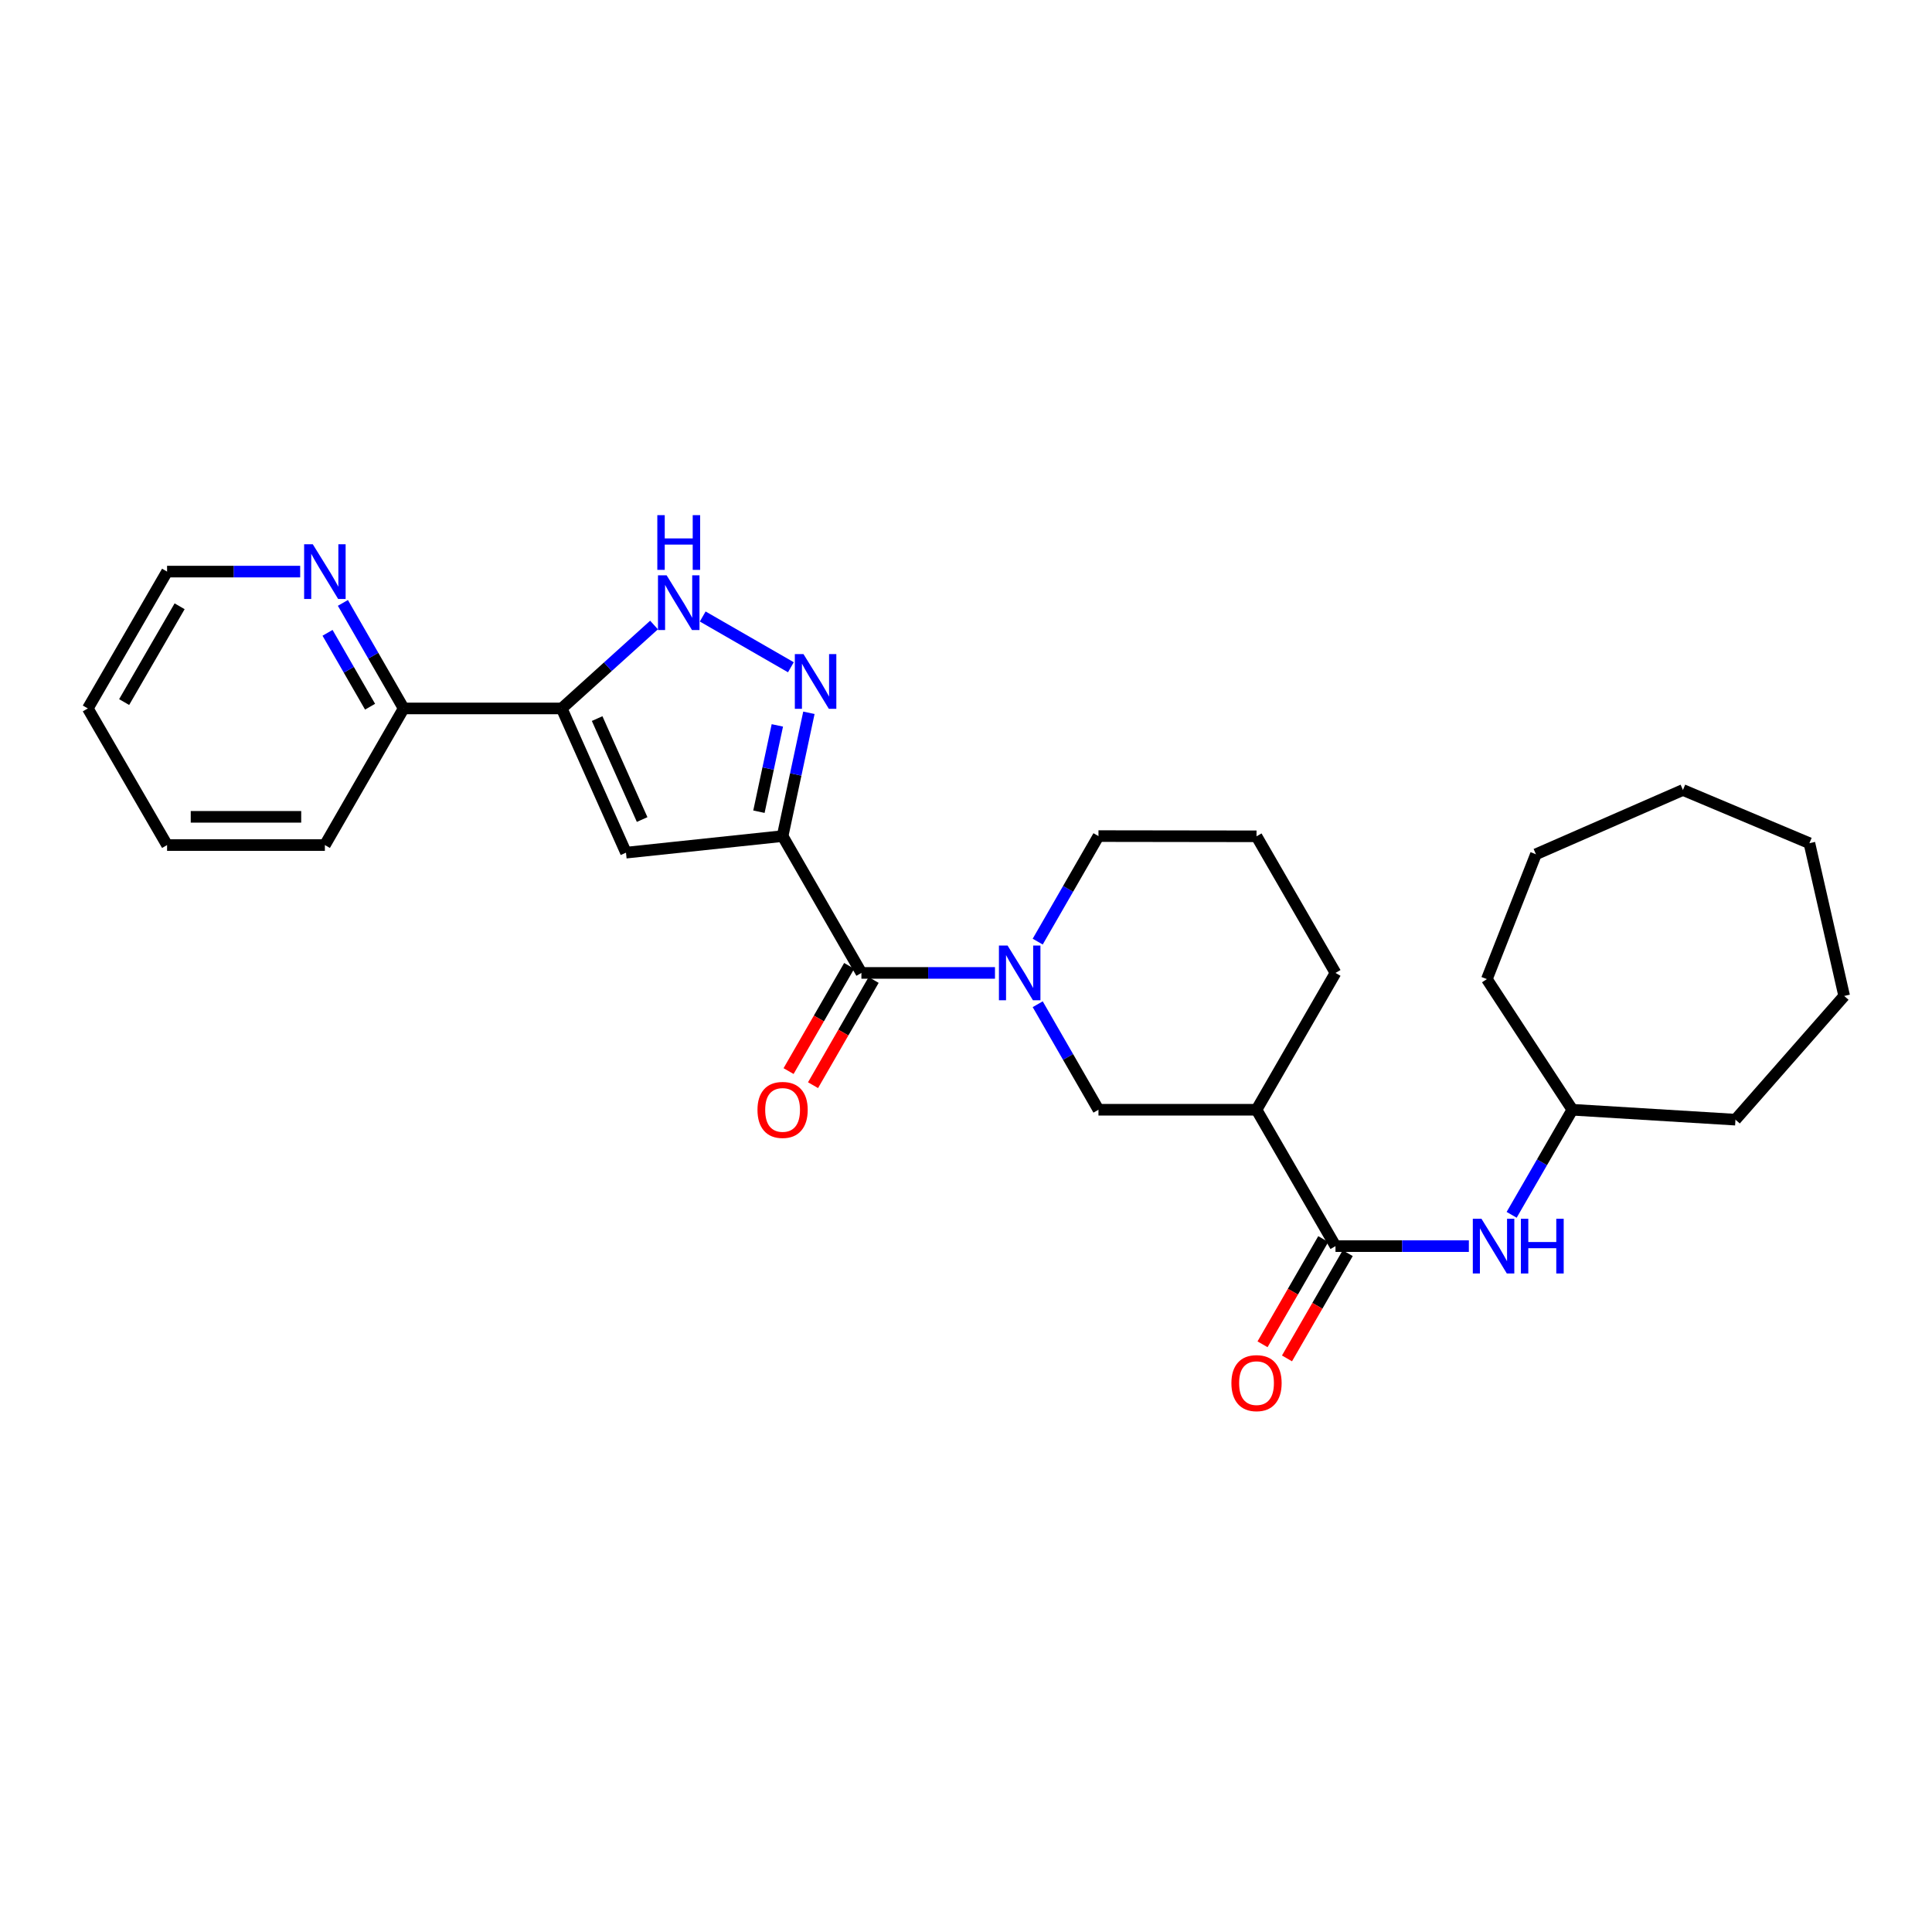 <?xml version='1.0' encoding='iso-8859-1'?>
<svg version='1.1' baseProfile='full'
              xmlns='http://www.w3.org/2000/svg'
                      xmlns:rdkit='http://www.rdkit.org/xml'
                      xmlns:xlink='http://www.w3.org/1999/xlink'
                  xml:space='preserve'
width='1000px' height='1000px' viewBox='0 0 1000 1000'>
<!-- END OF HEADER -->
<rect style='opacity:1.0;fill:#FFFFFF;stroke:none' width='1000' height='1000' x='0' y='0'> </rect>
<path class='bond-0' d='M 405.07,432.761 L 411.879,400.849' style='fill:none;fill-rule:evenodd;stroke:#000000;stroke-width:6px;stroke-linecap:butt;stroke-linejoin:miter;stroke-opacity:1' />
<path class='bond-0' d='M 411.879,400.849 L 418.688,368.937' style='fill:none;fill-rule:evenodd;stroke:#0000FF;stroke-width:6px;stroke-linecap:butt;stroke-linejoin:miter;stroke-opacity:1' />
<path class='bond-0' d='M 392.819,420.137 L 397.585,397.799' style='fill:none;fill-rule:evenodd;stroke:#000000;stroke-width:6px;stroke-linecap:butt;stroke-linejoin:miter;stroke-opacity:1' />
<path class='bond-0' d='M 397.585,397.799 L 402.351,375.461' style='fill:none;fill-rule:evenodd;stroke:#0000FF;stroke-width:6px;stroke-linecap:butt;stroke-linejoin:miter;stroke-opacity:1' />
<path class='bond-1' d='M 405.07,432.761 L 324.009,441.336' style='fill:none;fill-rule:evenodd;stroke:#000000;stroke-width:6px;stroke-linecap:butt;stroke-linejoin:miter;stroke-opacity:1' />
<path class='bond-2' d='M 405.07,432.761 L 445.864,503.583' style='fill:none;fill-rule:evenodd;stroke:#000000;stroke-width:6px;stroke-linecap:butt;stroke-linejoin:miter;stroke-opacity:1' />
<path class='bond-5' d='M 409.363,345.372 L 363.723,319.099' style='fill:none;fill-rule:evenodd;stroke:#0000FF;stroke-width:6px;stroke-linecap:butt;stroke-linejoin:miter;stroke-opacity:1' />
<path class='bond-3' d='M 324.009,441.336 L 290.741,366.689' style='fill:none;fill-rule:evenodd;stroke:#000000;stroke-width:6px;stroke-linecap:butt;stroke-linejoin:miter;stroke-opacity:1' />
<path class='bond-3' d='M 332.369,424.189 L 309.082,371.937' style='fill:none;fill-rule:evenodd;stroke:#000000;stroke-width:6px;stroke-linecap:butt;stroke-linejoin:miter;stroke-opacity:1' />
<path class='bond-4' d='M 445.864,503.583 L 480.431,503.583' style='fill:none;fill-rule:evenodd;stroke:#000000;stroke-width:6px;stroke-linecap:butt;stroke-linejoin:miter;stroke-opacity:1' />
<path class='bond-4' d='M 480.431,503.583 L 514.998,503.583' style='fill:none;fill-rule:evenodd;stroke:#0000FF;stroke-width:6px;stroke-linecap:butt;stroke-linejoin:miter;stroke-opacity:1' />
<path class='bond-12' d='M 439.532,499.935 L 423.847,527.165' style='fill:none;fill-rule:evenodd;stroke:#000000;stroke-width:6px;stroke-linecap:butt;stroke-linejoin:miter;stroke-opacity:1' />
<path class='bond-12' d='M 423.847,527.165 L 408.163,554.394' style='fill:none;fill-rule:evenodd;stroke:#FF0000;stroke-width:6px;stroke-linecap:butt;stroke-linejoin:miter;stroke-opacity:1' />
<path class='bond-12' d='M 452.197,507.231 L 436.512,534.46' style='fill:none;fill-rule:evenodd;stroke:#000000;stroke-width:6px;stroke-linecap:butt;stroke-linejoin:miter;stroke-opacity:1' />
<path class='bond-12' d='M 436.512,534.46 L 420.828,561.689' style='fill:none;fill-rule:evenodd;stroke:#FF0000;stroke-width:6px;stroke-linecap:butt;stroke-linejoin:miter;stroke-opacity:1' />
<path class='bond-10' d='M 290.741,366.689 L 208.933,366.689' style='fill:none;fill-rule:evenodd;stroke:#000000;stroke-width:6px;stroke-linecap:butt;stroke-linejoin:miter;stroke-opacity:1' />
<path class='bond-28' d='M 290.741,366.689 L 314.634,345.096' style='fill:none;fill-rule:evenodd;stroke:#000000;stroke-width:6px;stroke-linecap:butt;stroke-linejoin:miter;stroke-opacity:1' />
<path class='bond-28' d='M 314.634,345.096 L 338.527,323.503' style='fill:none;fill-rule:evenodd;stroke:#0000FF;stroke-width:6px;stroke-linecap:butt;stroke-linejoin:miter;stroke-opacity:1' />
<path class='bond-8' d='M 537.116,519.786 L 552.84,547.096' style='fill:none;fill-rule:evenodd;stroke:#0000FF;stroke-width:6px;stroke-linecap:butt;stroke-linejoin:miter;stroke-opacity:1' />
<path class='bond-8' d='M 552.84,547.096 L 568.565,574.405' style='fill:none;fill-rule:evenodd;stroke:#000000;stroke-width:6px;stroke-linecap:butt;stroke-linejoin:miter;stroke-opacity:1' />
<path class='bond-14' d='M 537.116,487.38 L 552.84,460.071' style='fill:none;fill-rule:evenodd;stroke:#0000FF;stroke-width:6px;stroke-linecap:butt;stroke-linejoin:miter;stroke-opacity:1' />
<path class='bond-14' d='M 552.84,460.071 L 568.565,432.761' style='fill:none;fill-rule:evenodd;stroke:#000000;stroke-width:6px;stroke-linecap:butt;stroke-linejoin:miter;stroke-opacity:1' />
<path class='bond-6' d='M 691.249,644.992 L 650.373,574.405' style='fill:none;fill-rule:evenodd;stroke:#000000;stroke-width:6px;stroke-linecap:butt;stroke-linejoin:miter;stroke-opacity:1' />
<path class='bond-9' d='M 691.249,644.992 L 725.764,644.992' style='fill:none;fill-rule:evenodd;stroke:#000000;stroke-width:6px;stroke-linecap:butt;stroke-linejoin:miter;stroke-opacity:1' />
<path class='bond-9' d='M 725.764,644.992 L 760.28,644.992' style='fill:none;fill-rule:evenodd;stroke:#0000FF;stroke-width:6px;stroke-linecap:butt;stroke-linejoin:miter;stroke-opacity:1' />
<path class='bond-13' d='M 684.919,641.339 L 669.203,668.572' style='fill:none;fill-rule:evenodd;stroke:#000000;stroke-width:6px;stroke-linecap:butt;stroke-linejoin:miter;stroke-opacity:1' />
<path class='bond-13' d='M 669.203,668.572 L 653.487,695.805' style='fill:none;fill-rule:evenodd;stroke:#FF0000;stroke-width:6px;stroke-linecap:butt;stroke-linejoin:miter;stroke-opacity:1' />
<path class='bond-13' d='M 697.578,648.644 L 681.862,675.877' style='fill:none;fill-rule:evenodd;stroke:#000000;stroke-width:6px;stroke-linecap:butt;stroke-linejoin:miter;stroke-opacity:1' />
<path class='bond-13' d='M 681.862,675.877 L 666.146,703.11' style='fill:none;fill-rule:evenodd;stroke:#FF0000;stroke-width:6px;stroke-linecap:butt;stroke-linejoin:miter;stroke-opacity:1' />
<path class='bond-7' d='M 650.373,574.405 L 568.565,574.405' style='fill:none;fill-rule:evenodd;stroke:#000000;stroke-width:6px;stroke-linecap:butt;stroke-linejoin:miter;stroke-opacity:1' />
<path class='bond-29' d='M 650.373,574.405 L 691.249,503.583' style='fill:none;fill-rule:evenodd;stroke:#000000;stroke-width:6px;stroke-linecap:butt;stroke-linejoin:miter;stroke-opacity:1' />
<path class='bond-15' d='M 782.425,628.794 L 798.138,601.599' style='fill:none;fill-rule:evenodd;stroke:#0000FF;stroke-width:6px;stroke-linecap:butt;stroke-linejoin:miter;stroke-opacity:1' />
<path class='bond-15' d='M 798.138,601.599 L 813.851,574.405' style='fill:none;fill-rule:evenodd;stroke:#000000;stroke-width:6px;stroke-linecap:butt;stroke-linejoin:miter;stroke-opacity:1' />
<path class='bond-11' d='M 208.933,366.689 L 193.208,339.376' style='fill:none;fill-rule:evenodd;stroke:#000000;stroke-width:6px;stroke-linecap:butt;stroke-linejoin:miter;stroke-opacity:1' />
<path class='bond-11' d='M 193.208,339.376 L 177.483,312.062' style='fill:none;fill-rule:evenodd;stroke:#0000FF;stroke-width:6px;stroke-linecap:butt;stroke-linejoin:miter;stroke-opacity:1' />
<path class='bond-11' d='M 191.549,365.788 L 180.542,346.668' style='fill:none;fill-rule:evenodd;stroke:#000000;stroke-width:6px;stroke-linecap:butt;stroke-linejoin:miter;stroke-opacity:1' />
<path class='bond-11' d='M 180.542,346.668 L 169.534,327.549' style='fill:none;fill-rule:evenodd;stroke:#0000FF;stroke-width:6px;stroke-linecap:butt;stroke-linejoin:miter;stroke-opacity:1' />
<path class='bond-19' d='M 208.933,366.689 L 168.155,437.406' style='fill:none;fill-rule:evenodd;stroke:#000000;stroke-width:6px;stroke-linecap:butt;stroke-linejoin:miter;stroke-opacity:1' />
<path class='bond-18' d='M 155.373,295.859 L 120.925,295.859' style='fill:none;fill-rule:evenodd;stroke:#0000FF;stroke-width:6px;stroke-linecap:butt;stroke-linejoin:miter;stroke-opacity:1' />
<path class='bond-18' d='M 120.925,295.859 L 86.476,295.859' style='fill:none;fill-rule:evenodd;stroke:#000000;stroke-width:6px;stroke-linecap:butt;stroke-linejoin:miter;stroke-opacity:1' />
<path class='bond-17' d='M 568.565,432.761 L 650.373,432.875' style='fill:none;fill-rule:evenodd;stroke:#000000;stroke-width:6px;stroke-linecap:butt;stroke-linejoin:miter;stroke-opacity:1' />
<path class='bond-20' d='M 813.851,574.405 L 898.266,579.537' style='fill:none;fill-rule:evenodd;stroke:#000000;stroke-width:6px;stroke-linecap:butt;stroke-linejoin:miter;stroke-opacity:1' />
<path class='bond-21' d='M 813.851,574.405 L 769.598,506.79' style='fill:none;fill-rule:evenodd;stroke:#000000;stroke-width:6px;stroke-linecap:butt;stroke-linejoin:miter;stroke-opacity:1' />
<path class='bond-16' d='M 691.249,503.583 L 650.373,432.875' style='fill:none;fill-rule:evenodd;stroke:#000000;stroke-width:6px;stroke-linecap:butt;stroke-linejoin:miter;stroke-opacity:1' />
<path class='bond-30' d='M 86.476,295.859 L 45.455,366.689' style='fill:none;fill-rule:evenodd;stroke:#000000;stroke-width:6px;stroke-linecap:butt;stroke-linejoin:miter;stroke-opacity:1' />
<path class='bond-30' d='M 92.971,313.809 L 64.256,363.39' style='fill:none;fill-rule:evenodd;stroke:#000000;stroke-width:6px;stroke-linecap:butt;stroke-linejoin:miter;stroke-opacity:1' />
<path class='bond-23' d='M 168.155,437.406 L 86.476,437.406' style='fill:none;fill-rule:evenodd;stroke:#000000;stroke-width:6px;stroke-linecap:butt;stroke-linejoin:miter;stroke-opacity:1' />
<path class='bond-23' d='M 155.903,422.79 L 98.728,422.79' style='fill:none;fill-rule:evenodd;stroke:#000000;stroke-width:6px;stroke-linecap:butt;stroke-linejoin:miter;stroke-opacity:1' />
<path class='bond-24' d='M 898.266,579.537 L 954.545,515.503' style='fill:none;fill-rule:evenodd;stroke:#000000;stroke-width:6px;stroke-linecap:butt;stroke-linejoin:miter;stroke-opacity:1' />
<path class='bond-25' d='M 769.598,506.79 L 794.997,442.164' style='fill:none;fill-rule:evenodd;stroke:#000000;stroke-width:6px;stroke-linecap:butt;stroke-linejoin:miter;stroke-opacity:1' />
<path class='bond-22' d='M 45.455,366.689 L 86.476,437.406' style='fill:none;fill-rule:evenodd;stroke:#000000;stroke-width:6px;stroke-linecap:butt;stroke-linejoin:miter;stroke-opacity:1' />
<path class='bond-26' d='M 954.545,515.503 L 936.544,436.439' style='fill:none;fill-rule:evenodd;stroke:#000000;stroke-width:6px;stroke-linecap:butt;stroke-linejoin:miter;stroke-opacity:1' />
<path class='bond-27' d='M 794.997,442.164 L 871.081,408.897' style='fill:none;fill-rule:evenodd;stroke:#000000;stroke-width:6px;stroke-linecap:butt;stroke-linejoin:miter;stroke-opacity:1' />
<path class='bond-31' d='M 936.544,436.439 L 871.081,408.897' style='fill:none;fill-rule:evenodd;stroke:#000000;stroke-width:6px;stroke-linecap:butt;stroke-linejoin:miter;stroke-opacity:1' />
<path  class='atom-1' d='M 415.886 338.571
L 425.166 353.571
Q 426.086 355.051, 427.566 357.731
Q 429.046 360.411, 429.126 360.571
L 429.126 338.571
L 432.886 338.571
L 432.886 366.891
L 429.006 366.891
L 419.046 350.491
Q 417.886 348.571, 416.646 346.371
Q 415.446 344.171, 415.086 343.491
L 415.086 366.891
L 411.406 366.891
L 411.406 338.571
L 415.886 338.571
' fill='#0000FF'/>
<path  class='atom-5' d='M 521.526 489.423
L 530.806 504.423
Q 531.726 505.903, 533.206 508.583
Q 534.686 511.263, 534.766 511.423
L 534.766 489.423
L 538.526 489.423
L 538.526 517.743
L 534.646 517.743
L 524.686 501.343
Q 523.526 499.423, 522.286 497.223
Q 521.086 495.023, 520.726 494.343
L 520.726 517.743
L 517.046 517.743
L 517.046 489.423
L 521.526 489.423
' fill='#0000FF'/>
<path  class='atom-6' d='M 345.048 297.793
L 354.328 312.793
Q 355.248 314.273, 356.728 316.953
Q 358.208 319.633, 358.288 319.793
L 358.288 297.793
L 362.048 297.793
L 362.048 326.113
L 358.168 326.113
L 348.208 309.713
Q 347.048 307.793, 345.808 305.593
Q 344.608 303.393, 344.248 302.713
L 344.248 326.113
L 340.568 326.113
L 340.568 297.793
L 345.048 297.793
' fill='#0000FF'/>
<path  class='atom-6' d='M 340.228 266.641
L 344.068 266.641
L 344.068 278.681
L 358.548 278.681
L 358.548 266.641
L 362.388 266.641
L 362.388 294.961
L 358.548 294.961
L 358.548 281.881
L 344.068 281.881
L 344.068 294.961
L 340.228 294.961
L 340.228 266.641
' fill='#0000FF'/>
<path  class='atom-10' d='M 766.805 630.832
L 776.085 645.832
Q 777.005 647.312, 778.485 649.992
Q 779.965 652.672, 780.045 652.832
L 780.045 630.832
L 783.805 630.832
L 783.805 659.152
L 779.925 659.152
L 769.965 642.752
Q 768.805 640.832, 767.565 638.632
Q 766.365 636.432, 766.005 635.752
L 766.005 659.152
L 762.325 659.152
L 762.325 630.832
L 766.805 630.832
' fill='#0000FF'/>
<path  class='atom-10' d='M 787.205 630.832
L 791.045 630.832
L 791.045 642.872
L 805.525 642.872
L 805.525 630.832
L 809.365 630.832
L 809.365 659.152
L 805.525 659.152
L 805.525 646.072
L 791.045 646.072
L 791.045 659.152
L 787.205 659.152
L 787.205 630.832
' fill='#0000FF'/>
<path  class='atom-12' d='M 161.895 281.699
L 171.175 296.699
Q 172.095 298.179, 173.575 300.859
Q 175.055 303.539, 175.135 303.699
L 175.135 281.699
L 178.895 281.699
L 178.895 310.019
L 175.015 310.019
L 165.055 293.619
Q 163.895 291.699, 162.655 289.499
Q 161.455 287.299, 161.095 286.619
L 161.095 310.019
L 157.415 310.019
L 157.415 281.699
L 161.895 281.699
' fill='#0000FF'/>
<path  class='atom-13' d='M 392.07 574.485
Q 392.07 567.685, 395.43 563.885
Q 398.79 560.085, 405.07 560.085
Q 411.35 560.085, 414.71 563.885
Q 418.07 567.685, 418.07 574.485
Q 418.07 581.365, 414.67 585.285
Q 411.27 589.165, 405.07 589.165
Q 398.83 589.165, 395.43 585.285
Q 392.07 581.405, 392.07 574.485
M 405.07 585.965
Q 409.39 585.965, 411.71 583.085
Q 414.07 580.165, 414.07 574.485
Q 414.07 568.925, 411.71 566.125
Q 409.39 563.285, 405.07 563.285
Q 400.75 563.285, 398.39 566.085
Q 396.07 568.885, 396.07 574.485
Q 396.07 580.205, 398.39 583.085
Q 400.75 585.965, 405.07 585.965
' fill='#FF0000'/>
<path  class='atom-14' d='M 637.373 715.902
Q 637.373 709.102, 640.733 705.302
Q 644.093 701.502, 650.373 701.502
Q 656.653 701.502, 660.013 705.302
Q 663.373 709.102, 663.373 715.902
Q 663.373 722.782, 659.973 726.702
Q 656.573 730.582, 650.373 730.582
Q 644.133 730.582, 640.733 726.702
Q 637.373 722.822, 637.373 715.902
M 650.373 727.382
Q 654.693 727.382, 657.013 724.502
Q 659.373 721.582, 659.373 715.902
Q 659.373 710.342, 657.013 707.542
Q 654.693 704.702, 650.373 704.702
Q 646.053 704.702, 643.693 707.502
Q 641.373 710.302, 641.373 715.902
Q 641.373 721.622, 643.693 724.502
Q 646.053 727.382, 650.373 727.382
' fill='#FF0000'/>
</svg>
